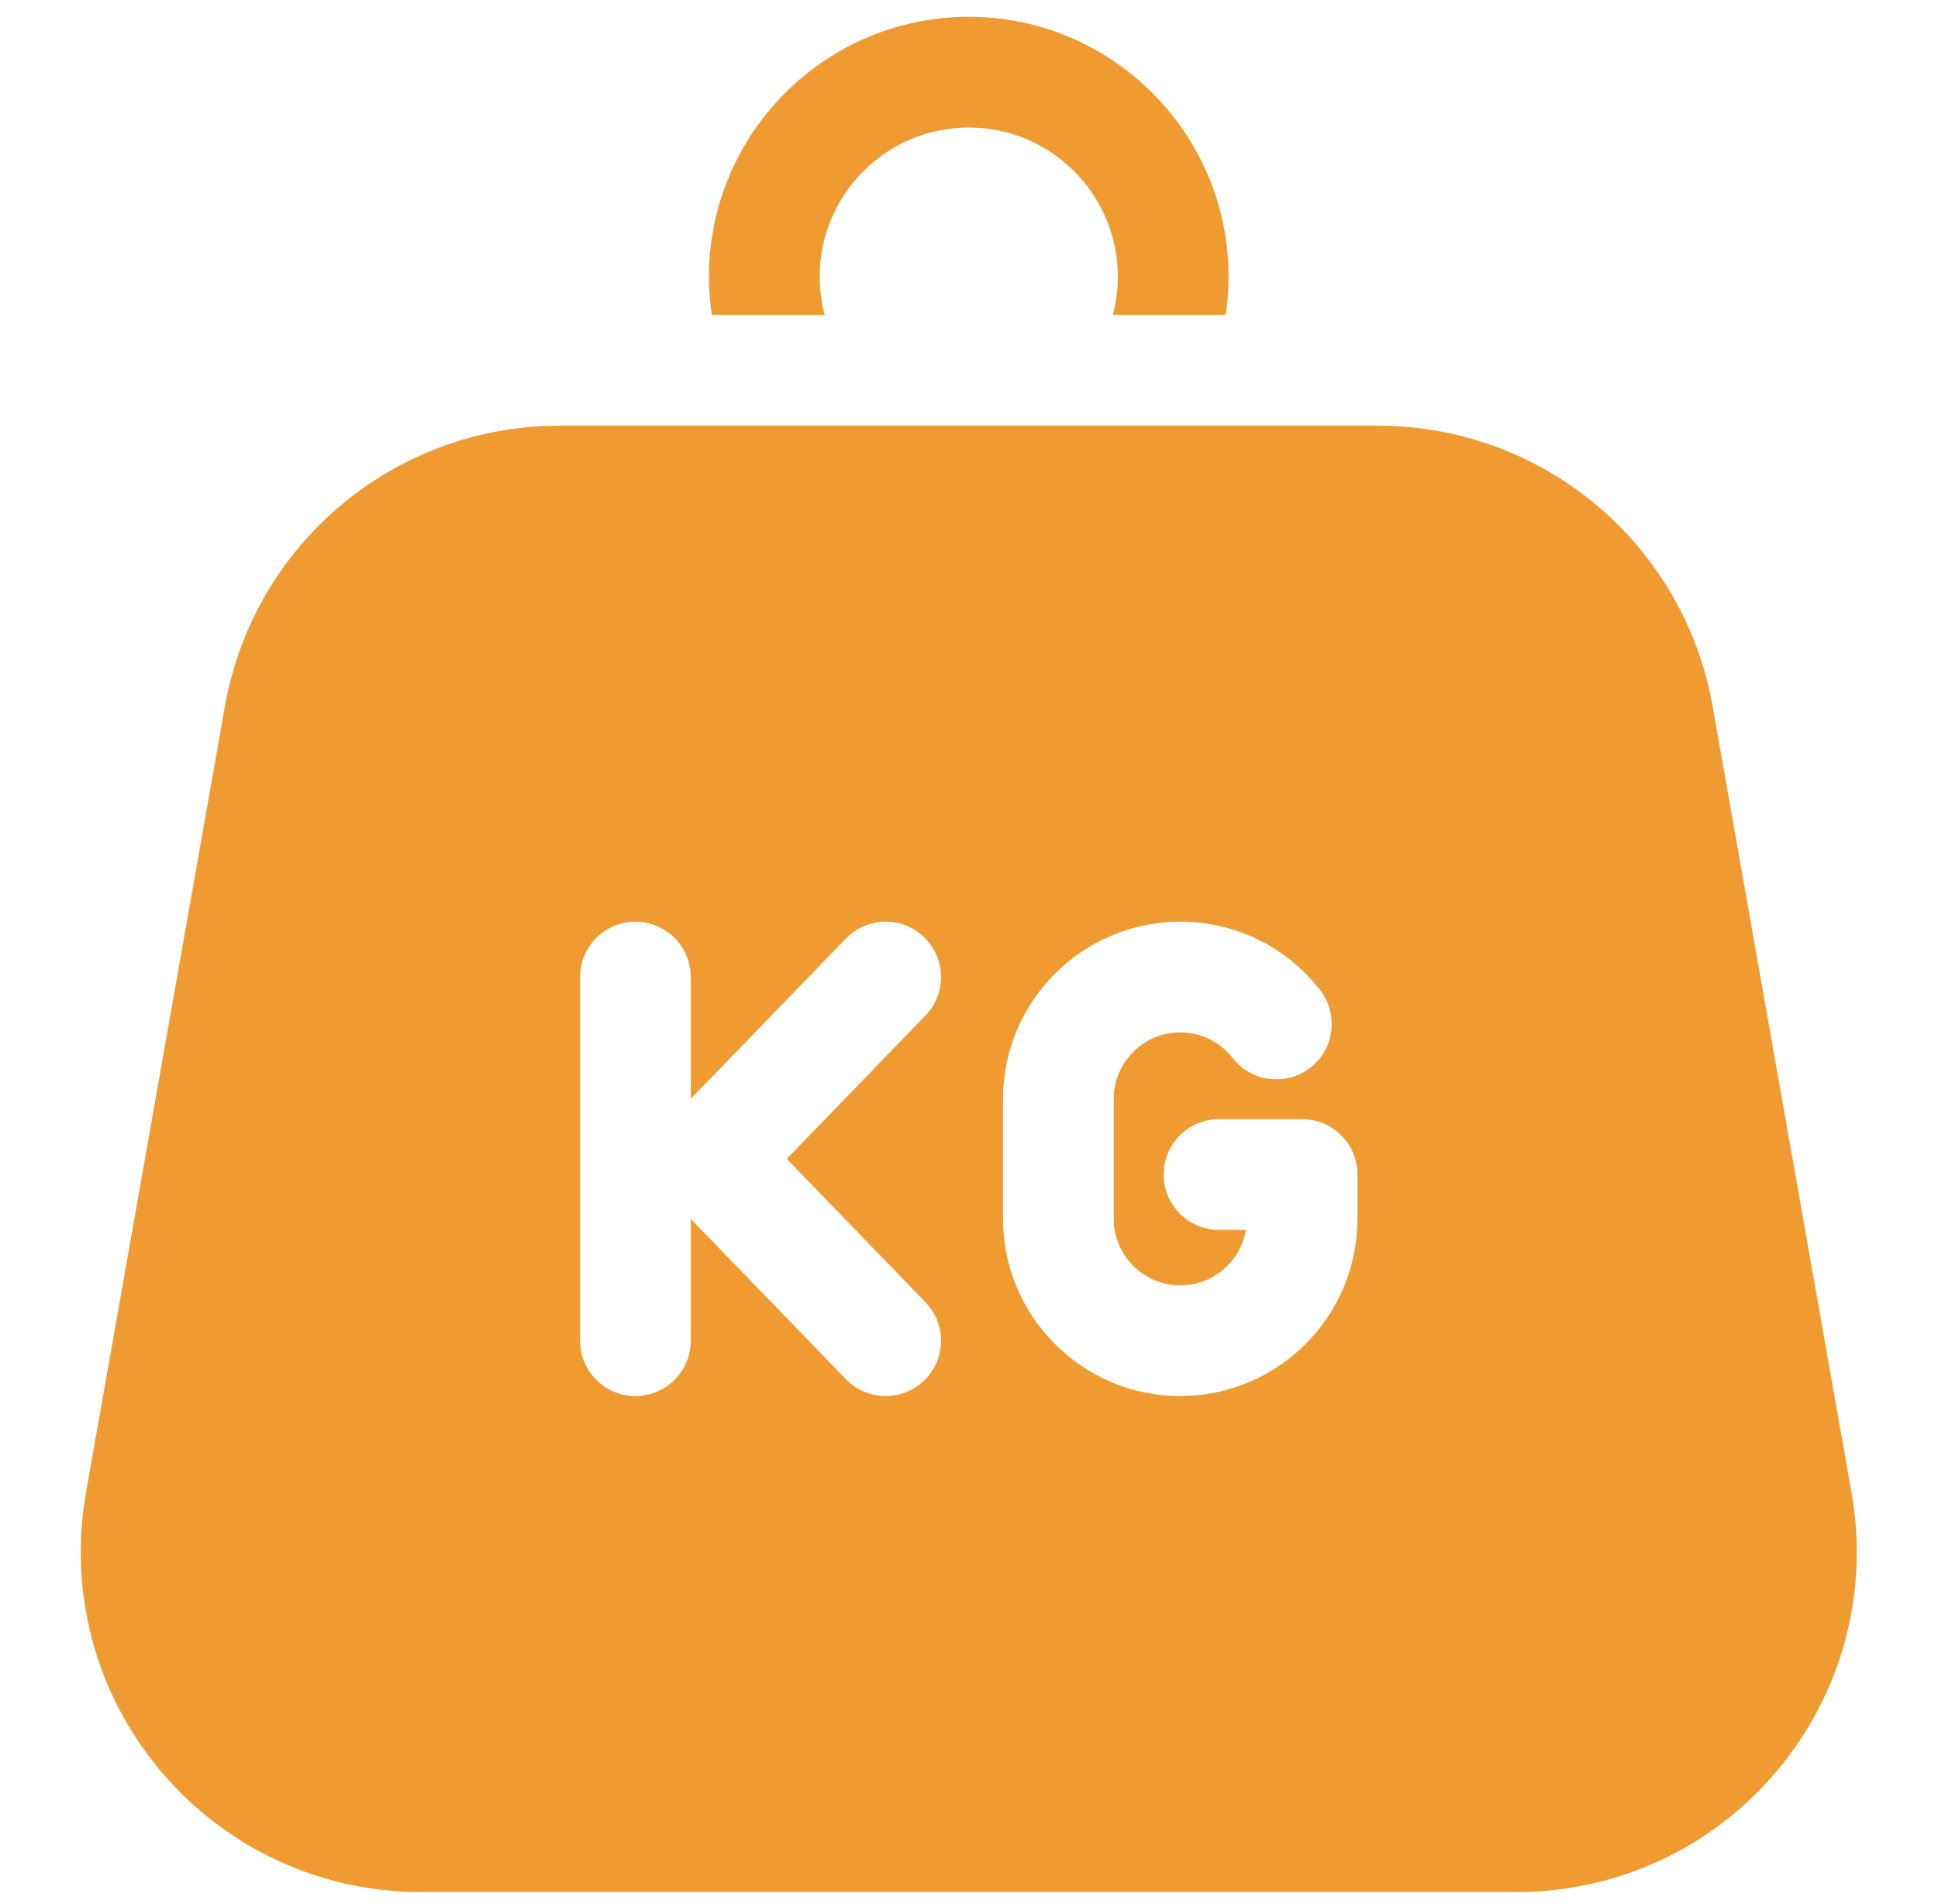 <?xml version="1.0" encoding="UTF-8" standalone="no"?> <svg xmlns:inkscape="http://www.inkscape.org/namespaces/inkscape" xmlns:sodipodi="http://sodipodi.sourceforge.net/DTD/sodipodi-0.dtd" xmlns="http://www.w3.org/2000/svg" xmlns:svg="http://www.w3.org/2000/svg" version="1.1" id="svg2" width="608" height="597.333" viewBox="0 0 608 597.333"><defs id="defs6"><clipPath id="clipPath16"><path d="M 0,448 H 456 V 0 H 0 Z" id="path14"></path></clipPath></defs><g id="g8" transform="matrix(1.333,0,0,-1.333,0,597.333)"><g id="g10"><g id="g12" clip-path="url(#clipPath16)"><g id="g18" transform="translate(228,444.161)"><path d="m 0,0 c -33.714,0 -61.142,-27.428 -61.142,-61.142 0,-3.069 0.234,-6.084 0.672,-9.033 h 26.568 c -0.769,2.883 -1.185,5.91 -1.185,9.033 0,19.347 15.74,35.088 35.088,35.088 19.347,0 35.087,-15.741 35.087,-35.088 0,-3.123 -0.417,-6.149 -1.185,-9.033 h 26.568 c 0.438,2.948 0.672,5.964 0.672,9.033 C 61.14,-27.428 33.713,0 0,0" style="fill:#ef9b31;fill-opacity:1;fill-rule:nonzero;stroke:none" id="path20"></path></g><g id="g22" transform="translate(277.774,119.565)"><path d="m 0,0 c -22.998,0 -41.708,18.71 -41.708,41.708 v 28.223 c 0,22.997 18.71,41.708 41.708,41.708 12.936,0 24.923,-5.853 32.891,-16.058 4.428,-5.671 3.42,-13.859 -2.253,-18.285 -5.672,-4.428 -13.858,-3.419 -18.285,2.252 -2.995,3.836 -7.498,6.037 -12.354,6.037 -8.632,0 -15.654,-7.022 -15.654,-15.654 V 41.71 c 0,-8.632 7.022,-15.654 15.654,-15.654 7.747,0 14.198,5.657 15.439,13.058 H 9.125 c -7.195,0 -13.028,5.833 -13.028,13.027 0,7.195 5.833,13.028 13.028,13.028 H 28.68 c 7.195,0 13.028,-5.833 13.028,-13.028 v -10.431 0 C 41.708,18.71 22.998,0 0,0 M -60.268,3.666 C -62.798,1.219 -66.065,0.001 -69.326,0 c -3.407,0 -6.807,1.327 -9.364,3.968 l -36.507,37.726 V 13.028 C -115.197,5.833 -121.03,0 -128.225,0 c -7.194,0 -13.027,5.833 -13.027,13.028 v 85.585 c 0,7.195 5.833,13.028 13.027,13.028 7.195,0 13.028,-5.833 13.028,-13.028 V 69.947 l 36.507,37.725 c 5.004,5.17 13.25,5.306 18.422,0.303 5.17,-5.004 5.304,-13.25 0.303,-18.421 L -92.609,55.82 -59.965,22.087 c 5.002,-5.17 4.867,-13.417 -0.303,-18.421 m 218.266,-26.448 -32.694,185.048 c -6.766,38.302 -39.907,66.101 -78.801,66.101 h -192.554 c -38.893,0 -72.034,-27.799 -78.802,-66.101 l -32.692,-185.048 c -4.126,-23.359 2.251,-47.176 17.494,-65.349 15.243,-18.173 37.589,-28.595 61.309,-28.595 H 79.197 c 23.72,0 46.065,10.423 61.308,28.594 15.244,18.173 21.618,41.991 17.493,65.35" style="fill:#ef9b31;fill-opacity:1;fill-rule:nonzero;stroke:none" id="path24"></path></g></g></g></g></svg> 